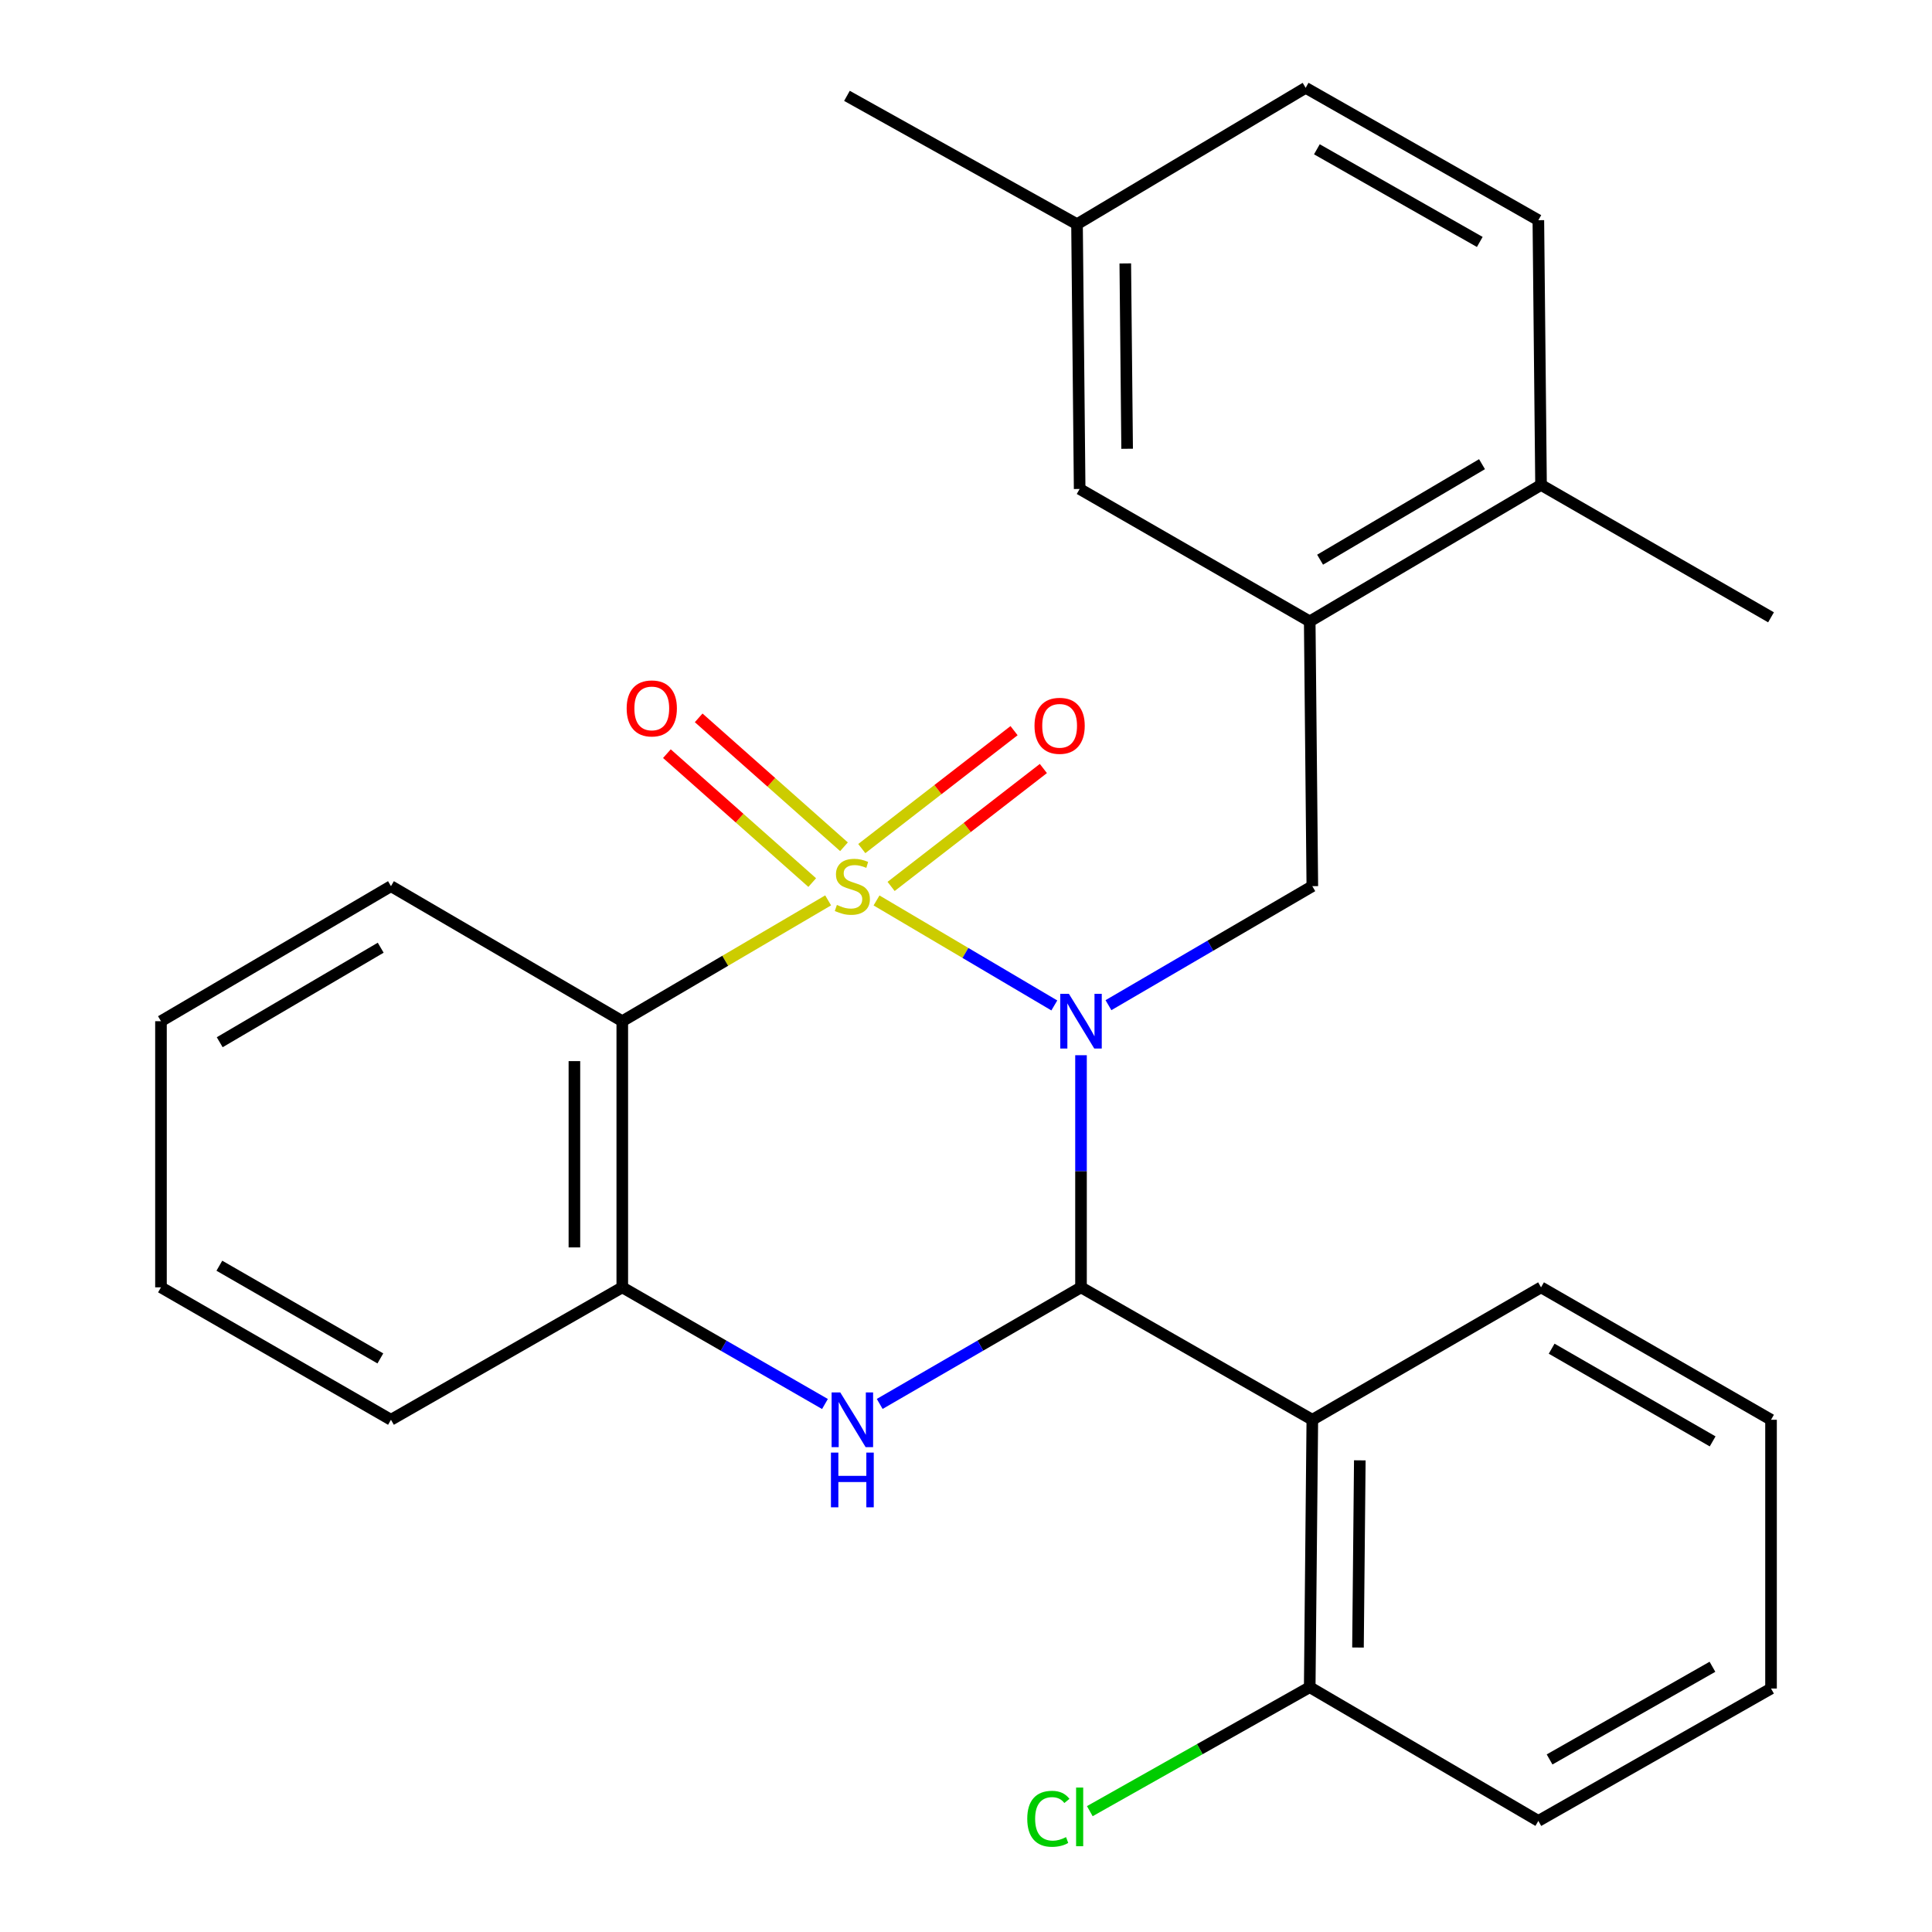 <?xml version='1.0' encoding='iso-8859-1'?>
<svg version='1.1' baseProfile='full'
              xmlns='http://www.w3.org/2000/svg'
                      xmlns:rdkit='http://www.rdkit.org/xml'
                      xmlns:xlink='http://www.w3.org/1999/xlink'
                  xml:space='preserve'
width='1000px' height='1000px' viewBox='0 0 1000 1000'>
<!-- END OF HEADER -->
<rect style='opacity:1.0;fill:#FFFFFF;stroke:none' width='1000' height='1000' x='0' y='0'> </rect>
<path class='bond-0' d='M 453.691,466.071 L 499.703,493.243' style='fill:none;fill-rule:evenodd;stroke:#CCCC00;stroke-width:6px;stroke-linecap:butt;stroke-linejoin:miter;stroke-opacity:1' />
<path class='bond-0' d='M 499.703,493.243 L 545.715,520.416' style='fill:none;fill-rule:evenodd;stroke:#0000FF;stroke-width:6px;stroke-linecap:butt;stroke-linejoin:miter;stroke-opacity:1' />
<path class='bond-2' d='M 428.642,466.035 L 375.367,497.304' style='fill:none;fill-rule:evenodd;stroke:#CCCC00;stroke-width:6px;stroke-linecap:butt;stroke-linejoin:miter;stroke-opacity:1' />
<path class='bond-2' d='M 375.367,497.304 L 322.092,528.573' style='fill:none;fill-rule:evenodd;stroke:#000000;stroke-width:6px;stroke-linecap:butt;stroke-linejoin:miter;stroke-opacity:1' />
<path class='bond-8' d='M 436.847,438.279 L 399.239,404.919' style='fill:none;fill-rule:evenodd;stroke:#CCCC00;stroke-width:6px;stroke-linecap:butt;stroke-linejoin:miter;stroke-opacity:1' />
<path class='bond-8' d='M 399.239,404.919 L 361.631,371.56' style='fill:none;fill-rule:evenodd;stroke:#FF0000;stroke-width:6px;stroke-linecap:butt;stroke-linejoin:miter;stroke-opacity:1' />
<path class='bond-8' d='M 420.403,456.817 L 382.795,423.458' style='fill:none;fill-rule:evenodd;stroke:#CCCC00;stroke-width:6px;stroke-linecap:butt;stroke-linejoin:miter;stroke-opacity:1' />
<path class='bond-8' d='M 382.795,423.458 L 345.187,390.099' style='fill:none;fill-rule:evenodd;stroke:#FF0000;stroke-width:6px;stroke-linecap:butt;stroke-linejoin:miter;stroke-opacity:1' />
<path class='bond-9' d='M 461.233,458.816 L 500.64,428.299' style='fill:none;fill-rule:evenodd;stroke:#CCCC00;stroke-width:6px;stroke-linecap:butt;stroke-linejoin:miter;stroke-opacity:1' />
<path class='bond-9' d='M 500.64,428.299 L 540.047,397.782' style='fill:none;fill-rule:evenodd;stroke:#FF0000;stroke-width:6px;stroke-linecap:butt;stroke-linejoin:miter;stroke-opacity:1' />
<path class='bond-9' d='M 446.061,439.224 L 485.468,408.707' style='fill:none;fill-rule:evenodd;stroke:#CCCC00;stroke-width:6px;stroke-linecap:butt;stroke-linejoin:miter;stroke-opacity:1' />
<path class='bond-9' d='M 485.468,408.707 L 524.875,378.189' style='fill:none;fill-rule:evenodd;stroke:#FF0000;stroke-width:6px;stroke-linecap:butt;stroke-linejoin:miter;stroke-opacity:1' />
<path class='bond-1' d='M 559.528,546.177 L 559.528,606.25' style='fill:none;fill-rule:evenodd;stroke:#0000FF;stroke-width:6px;stroke-linecap:butt;stroke-linejoin:miter;stroke-opacity:1' />
<path class='bond-1' d='M 559.528,606.25 L 559.528,666.324' style='fill:none;fill-rule:evenodd;stroke:#000000;stroke-width:6px;stroke-linecap:butt;stroke-linejoin:miter;stroke-opacity:1' />
<path class='bond-5' d='M 573.734,520.28 L 626.496,489.48' style='fill:none;fill-rule:evenodd;stroke:#0000FF;stroke-width:6px;stroke-linecap:butt;stroke-linejoin:miter;stroke-opacity:1' />
<path class='bond-5' d='M 626.496,489.48 L 679.258,458.679' style='fill:none;fill-rule:evenodd;stroke:#000000;stroke-width:6px;stroke-linecap:butt;stroke-linejoin:miter;stroke-opacity:1' />
<path class='bond-4' d='M 559.528,666.324 L 679.258,734.869' style='fill:none;fill-rule:evenodd;stroke:#000000;stroke-width:6px;stroke-linecap:butt;stroke-linejoin:miter;stroke-opacity:1' />
<path class='bond-27' d='M 559.528,666.324 L 507.431,696.496' style='fill:none;fill-rule:evenodd;stroke:#000000;stroke-width:6px;stroke-linecap:butt;stroke-linejoin:miter;stroke-opacity:1' />
<path class='bond-27' d='M 507.431,696.496 L 455.334,726.668' style='fill:none;fill-rule:evenodd;stroke:#0000FF;stroke-width:6px;stroke-linecap:butt;stroke-linejoin:miter;stroke-opacity:1' />
<path class='bond-6' d='M 322.092,528.573 L 322.092,666.324' style='fill:none;fill-rule:evenodd;stroke:#000000;stroke-width:6px;stroke-linecap:butt;stroke-linejoin:miter;stroke-opacity:1' />
<path class='bond-6' d='M 297.311,549.236 L 297.311,645.661' style='fill:none;fill-rule:evenodd;stroke:#000000;stroke-width:6px;stroke-linecap:butt;stroke-linejoin:miter;stroke-opacity:1' />
<path class='bond-15' d='M 322.092,528.573 L 202.362,458.679' style='fill:none;fill-rule:evenodd;stroke:#000000;stroke-width:6px;stroke-linecap:butt;stroke-linejoin:miter;stroke-opacity:1' />
<path class='bond-3' d='M 426.999,726.71 L 374.545,696.517' style='fill:none;fill-rule:evenodd;stroke:#0000FF;stroke-width:6px;stroke-linecap:butt;stroke-linejoin:miter;stroke-opacity:1' />
<path class='bond-3' d='M 374.545,696.517 L 322.092,666.324' style='fill:none;fill-rule:evenodd;stroke:#000000;stroke-width:6px;stroke-linecap:butt;stroke-linejoin:miter;stroke-opacity:1' />
<path class='bond-10' d='M 679.258,734.869 L 677.908,873.28' style='fill:none;fill-rule:evenodd;stroke:#000000;stroke-width:6px;stroke-linecap:butt;stroke-linejoin:miter;stroke-opacity:1' />
<path class='bond-10' d='M 703.834,755.872 L 702.89,852.76' style='fill:none;fill-rule:evenodd;stroke:#000000;stroke-width:6px;stroke-linecap:butt;stroke-linejoin:miter;stroke-opacity:1' />
<path class='bond-17' d='M 679.258,734.869 L 797.638,666.324' style='fill:none;fill-rule:evenodd;stroke:#000000;stroke-width:6px;stroke-linecap:butt;stroke-linejoin:miter;stroke-opacity:1' />
<path class='bond-7' d='M 679.258,458.679 L 677.908,321.631' style='fill:none;fill-rule:evenodd;stroke:#000000;stroke-width:6px;stroke-linecap:butt;stroke-linejoin:miter;stroke-opacity:1' />
<path class='bond-19' d='M 322.092,666.324 L 202.362,734.869' style='fill:none;fill-rule:evenodd;stroke:#000000;stroke-width:6px;stroke-linecap:butt;stroke-linejoin:miter;stroke-opacity:1' />
<path class='bond-11' d='M 677.908,321.631 L 797.638,251.007' style='fill:none;fill-rule:evenodd;stroke:#000000;stroke-width:6px;stroke-linecap:butt;stroke-linejoin:miter;stroke-opacity:1' />
<path class='bond-11' d='M 683.278,289.693 L 767.089,240.257' style='fill:none;fill-rule:evenodd;stroke:#000000;stroke-width:6px;stroke-linecap:butt;stroke-linejoin:miter;stroke-opacity:1' />
<path class='bond-12' d='M 677.908,321.631 L 558.826,253.086' style='fill:none;fill-rule:evenodd;stroke:#000000;stroke-width:6px;stroke-linecap:butt;stroke-linejoin:miter;stroke-opacity:1' />
<path class='bond-16' d='M 677.908,873.28 L 620.996,905.369' style='fill:none;fill-rule:evenodd;stroke:#000000;stroke-width:6px;stroke-linecap:butt;stroke-linejoin:miter;stroke-opacity:1' />
<path class='bond-16' d='M 620.996,905.369 L 564.083,937.457' style='fill:none;fill-rule:evenodd;stroke:#00CC00;stroke-width:6px;stroke-linecap:butt;stroke-linejoin:miter;stroke-opacity:1' />
<path class='bond-20' d='M 677.908,873.28 L 796.248,942.5' style='fill:none;fill-rule:evenodd;stroke:#000000;stroke-width:6px;stroke-linecap:butt;stroke-linejoin:miter;stroke-opacity:1' />
<path class='bond-13' d='M 797.638,251.007 L 796.248,113.972' style='fill:none;fill-rule:evenodd;stroke:#000000;stroke-width:6px;stroke-linecap:butt;stroke-linejoin:miter;stroke-opacity:1' />
<path class='bond-21' d='M 797.638,251.007 L 916.68,319.524' style='fill:none;fill-rule:evenodd;stroke:#000000;stroke-width:6px;stroke-linecap:butt;stroke-linejoin:miter;stroke-opacity:1' />
<path class='bond-14' d='M 558.826,253.086 L 557.463,116.037' style='fill:none;fill-rule:evenodd;stroke:#000000;stroke-width:6px;stroke-linecap:butt;stroke-linejoin:miter;stroke-opacity:1' />
<path class='bond-14' d='M 583.4,232.282 L 582.446,136.348' style='fill:none;fill-rule:evenodd;stroke:#000000;stroke-width:6px;stroke-linecap:butt;stroke-linejoin:miter;stroke-opacity:1' />
<path class='bond-29' d='M 796.248,113.972 L 675.802,45.455' style='fill:none;fill-rule:evenodd;stroke:#000000;stroke-width:6px;stroke-linecap:butt;stroke-linejoin:miter;stroke-opacity:1' />
<path class='bond-29' d='M 765.928,125.233 L 681.616,77.271' style='fill:none;fill-rule:evenodd;stroke:#000000;stroke-width:6px;stroke-linecap:butt;stroke-linejoin:miter;stroke-opacity:1' />
<path class='bond-18' d='M 557.463,116.037 L 675.802,45.455' style='fill:none;fill-rule:evenodd;stroke:#000000;stroke-width:6px;stroke-linecap:butt;stroke-linejoin:miter;stroke-opacity:1' />
<path class='bond-22' d='M 557.463,116.037 L 438.38,49.612' style='fill:none;fill-rule:evenodd;stroke:#000000;stroke-width:6px;stroke-linecap:butt;stroke-linejoin:miter;stroke-opacity:1' />
<path class='bond-23' d='M 202.362,458.679 L 83.32,528.573' style='fill:none;fill-rule:evenodd;stroke:#000000;stroke-width:6px;stroke-linecap:butt;stroke-linejoin:miter;stroke-opacity:1' />
<path class='bond-23' d='M 197.052,490.532 L 113.723,539.458' style='fill:none;fill-rule:evenodd;stroke:#000000;stroke-width:6px;stroke-linecap:butt;stroke-linejoin:miter;stroke-opacity:1' />
<path class='bond-24' d='M 797.638,666.324 L 916.68,734.869' style='fill:none;fill-rule:evenodd;stroke:#000000;stroke-width:6px;stroke-linecap:butt;stroke-linejoin:miter;stroke-opacity:1' />
<path class='bond-24' d='M 803.129,698.08 L 886.459,746.062' style='fill:none;fill-rule:evenodd;stroke:#000000;stroke-width:6px;stroke-linecap:butt;stroke-linejoin:miter;stroke-opacity:1' />
<path class='bond-28' d='M 202.362,734.869 L 83.32,666.324' style='fill:none;fill-rule:evenodd;stroke:#000000;stroke-width:6px;stroke-linecap:butt;stroke-linejoin:miter;stroke-opacity:1' />
<path class='bond-28' d='M 196.871,703.112 L 113.541,655.131' style='fill:none;fill-rule:evenodd;stroke:#000000;stroke-width:6px;stroke-linecap:butt;stroke-linejoin:miter;stroke-opacity:1' />
<path class='bond-30' d='M 796.248,942.5 L 916.68,873.982' style='fill:none;fill-rule:evenodd;stroke:#000000;stroke-width:6px;stroke-linecap:butt;stroke-linejoin:miter;stroke-opacity:1' />
<path class='bond-30' d='M 802.059,910.684 L 886.361,862.722' style='fill:none;fill-rule:evenodd;stroke:#000000;stroke-width:6px;stroke-linecap:butt;stroke-linejoin:miter;stroke-opacity:1' />
<path class='bond-25' d='M 83.32,528.573 L 83.32,666.324' style='fill:none;fill-rule:evenodd;stroke:#000000;stroke-width:6px;stroke-linecap:butt;stroke-linejoin:miter;stroke-opacity:1' />
<path class='bond-26' d='M 916.68,734.869 L 916.68,873.982' style='fill:none;fill-rule:evenodd;stroke:#000000;stroke-width:6px;stroke-linecap:butt;stroke-linejoin:miter;stroke-opacity:1' />
<path  class='atom-0' d='M 433.174 468.399
Q 433.494 468.519, 434.814 469.079
Q 436.134 469.639, 437.574 469.999
Q 439.054 470.319, 440.494 470.319
Q 443.174 470.319, 444.734 469.039
Q 446.294 467.719, 446.294 465.439
Q 446.294 463.879, 445.494 462.919
Q 444.734 461.959, 443.534 461.439
Q 442.334 460.919, 440.334 460.319
Q 437.814 459.559, 436.294 458.839
Q 434.814 458.119, 433.734 456.599
Q 432.694 455.079, 432.694 452.519
Q 432.694 448.959, 435.094 446.759
Q 437.534 444.559, 442.334 444.559
Q 445.614 444.559, 449.334 446.119
L 448.414 449.199
Q 445.014 447.799, 442.454 447.799
Q 439.694 447.799, 438.174 448.959
Q 436.654 450.079, 436.694 452.039
Q 436.694 453.559, 437.454 454.479
Q 438.254 455.399, 439.374 455.919
Q 440.534 456.439, 442.454 457.039
Q 445.014 457.839, 446.534 458.639
Q 448.054 459.439, 449.134 461.079
Q 450.254 462.679, 450.254 465.439
Q 450.254 469.359, 447.614 471.479
Q 445.014 473.559, 440.654 473.559
Q 438.134 473.559, 436.214 472.999
Q 434.334 472.479, 432.094 471.559
L 433.174 468.399
' fill='#CCCC00'/>
<path  class='atom-1' d='M 553.268 514.413
L 562.548 529.413
Q 563.468 530.893, 564.948 533.573
Q 566.428 536.253, 566.508 536.413
L 566.508 514.413
L 570.268 514.413
L 570.268 542.733
L 566.388 542.733
L 556.428 526.333
Q 555.268 524.413, 554.028 522.213
Q 552.828 520.013, 552.468 519.333
L 552.468 542.733
L 548.788 542.733
L 548.788 514.413
L 553.268 514.413
' fill='#0000FF'/>
<path  class='atom-4' d='M 434.914 720.709
L 444.194 735.709
Q 445.114 737.189, 446.594 739.869
Q 448.074 742.549, 448.154 742.709
L 448.154 720.709
L 451.914 720.709
L 451.914 749.029
L 448.034 749.029
L 438.074 732.629
Q 436.914 730.709, 435.674 728.509
Q 434.474 726.309, 434.114 725.629
L 434.114 749.029
L 430.434 749.029
L 430.434 720.709
L 434.914 720.709
' fill='#0000FF'/>
<path  class='atom-4' d='M 430.094 751.861
L 433.934 751.861
L 433.934 763.901
L 448.414 763.901
L 448.414 751.861
L 452.254 751.861
L 452.254 780.181
L 448.414 780.181
L 448.414 767.101
L 433.934 767.101
L 433.934 780.181
L 430.094 780.181
L 430.094 751.861
' fill='#0000FF'/>
<path  class='atom-9' d='M 324.359 366.673
Q 324.359 359.873, 327.719 356.073
Q 331.079 352.273, 337.359 352.273
Q 343.639 352.273, 346.999 356.073
Q 350.359 359.873, 350.359 366.673
Q 350.359 373.553, 346.959 377.473
Q 343.559 381.353, 337.359 381.353
Q 331.119 381.353, 327.719 377.473
Q 324.359 373.593, 324.359 366.673
M 337.359 378.153
Q 341.679 378.153, 343.999 375.273
Q 346.359 372.353, 346.359 366.673
Q 346.359 361.113, 343.999 358.313
Q 341.679 355.473, 337.359 355.473
Q 333.039 355.473, 330.679 358.273
Q 328.359 361.073, 328.359 366.673
Q 328.359 372.393, 330.679 375.273
Q 333.039 378.153, 337.359 378.153
' fill='#FF0000'/>
<path  class='atom-10' d='M 535.459 375.676
Q 535.459 368.876, 538.819 365.076
Q 542.179 361.276, 548.459 361.276
Q 554.739 361.276, 558.099 365.076
Q 561.459 368.876, 561.459 375.676
Q 561.459 382.556, 558.059 386.476
Q 554.659 390.356, 548.459 390.356
Q 542.219 390.356, 538.819 386.476
Q 535.459 382.596, 535.459 375.676
M 548.459 387.156
Q 552.779 387.156, 555.099 384.276
Q 557.459 381.356, 557.459 375.676
Q 557.459 370.116, 555.099 367.316
Q 552.779 364.476, 548.459 364.476
Q 544.139 364.476, 541.779 367.276
Q 539.459 370.076, 539.459 375.676
Q 539.459 381.396, 541.779 384.276
Q 544.139 387.156, 548.459 387.156
' fill='#FF0000'/>
<path  class='atom-17' d='M 531.706 941.401
Q 531.706 934.361, 534.986 930.681
Q 538.306 926.961, 544.586 926.961
Q 550.426 926.961, 553.546 931.081
L 550.906 933.241
Q 548.626 930.241, 544.586 930.241
Q 540.306 930.241, 538.026 933.121
Q 535.786 935.961, 535.786 941.401
Q 535.786 947.001, 538.106 949.881
Q 540.466 952.761, 545.026 952.761
Q 548.146 952.761, 551.786 950.881
L 552.906 953.881
Q 551.426 954.841, 549.186 955.401
Q 546.946 955.961, 544.466 955.961
Q 538.306 955.961, 534.986 952.201
Q 531.706 948.441, 531.706 941.401
' fill='#00CC00'/>
<path  class='atom-17' d='M 556.986 925.241
L 560.666 925.241
L 560.666 955.601
L 556.986 955.601
L 556.986 925.241
' fill='#00CC00'/>
</svg>
